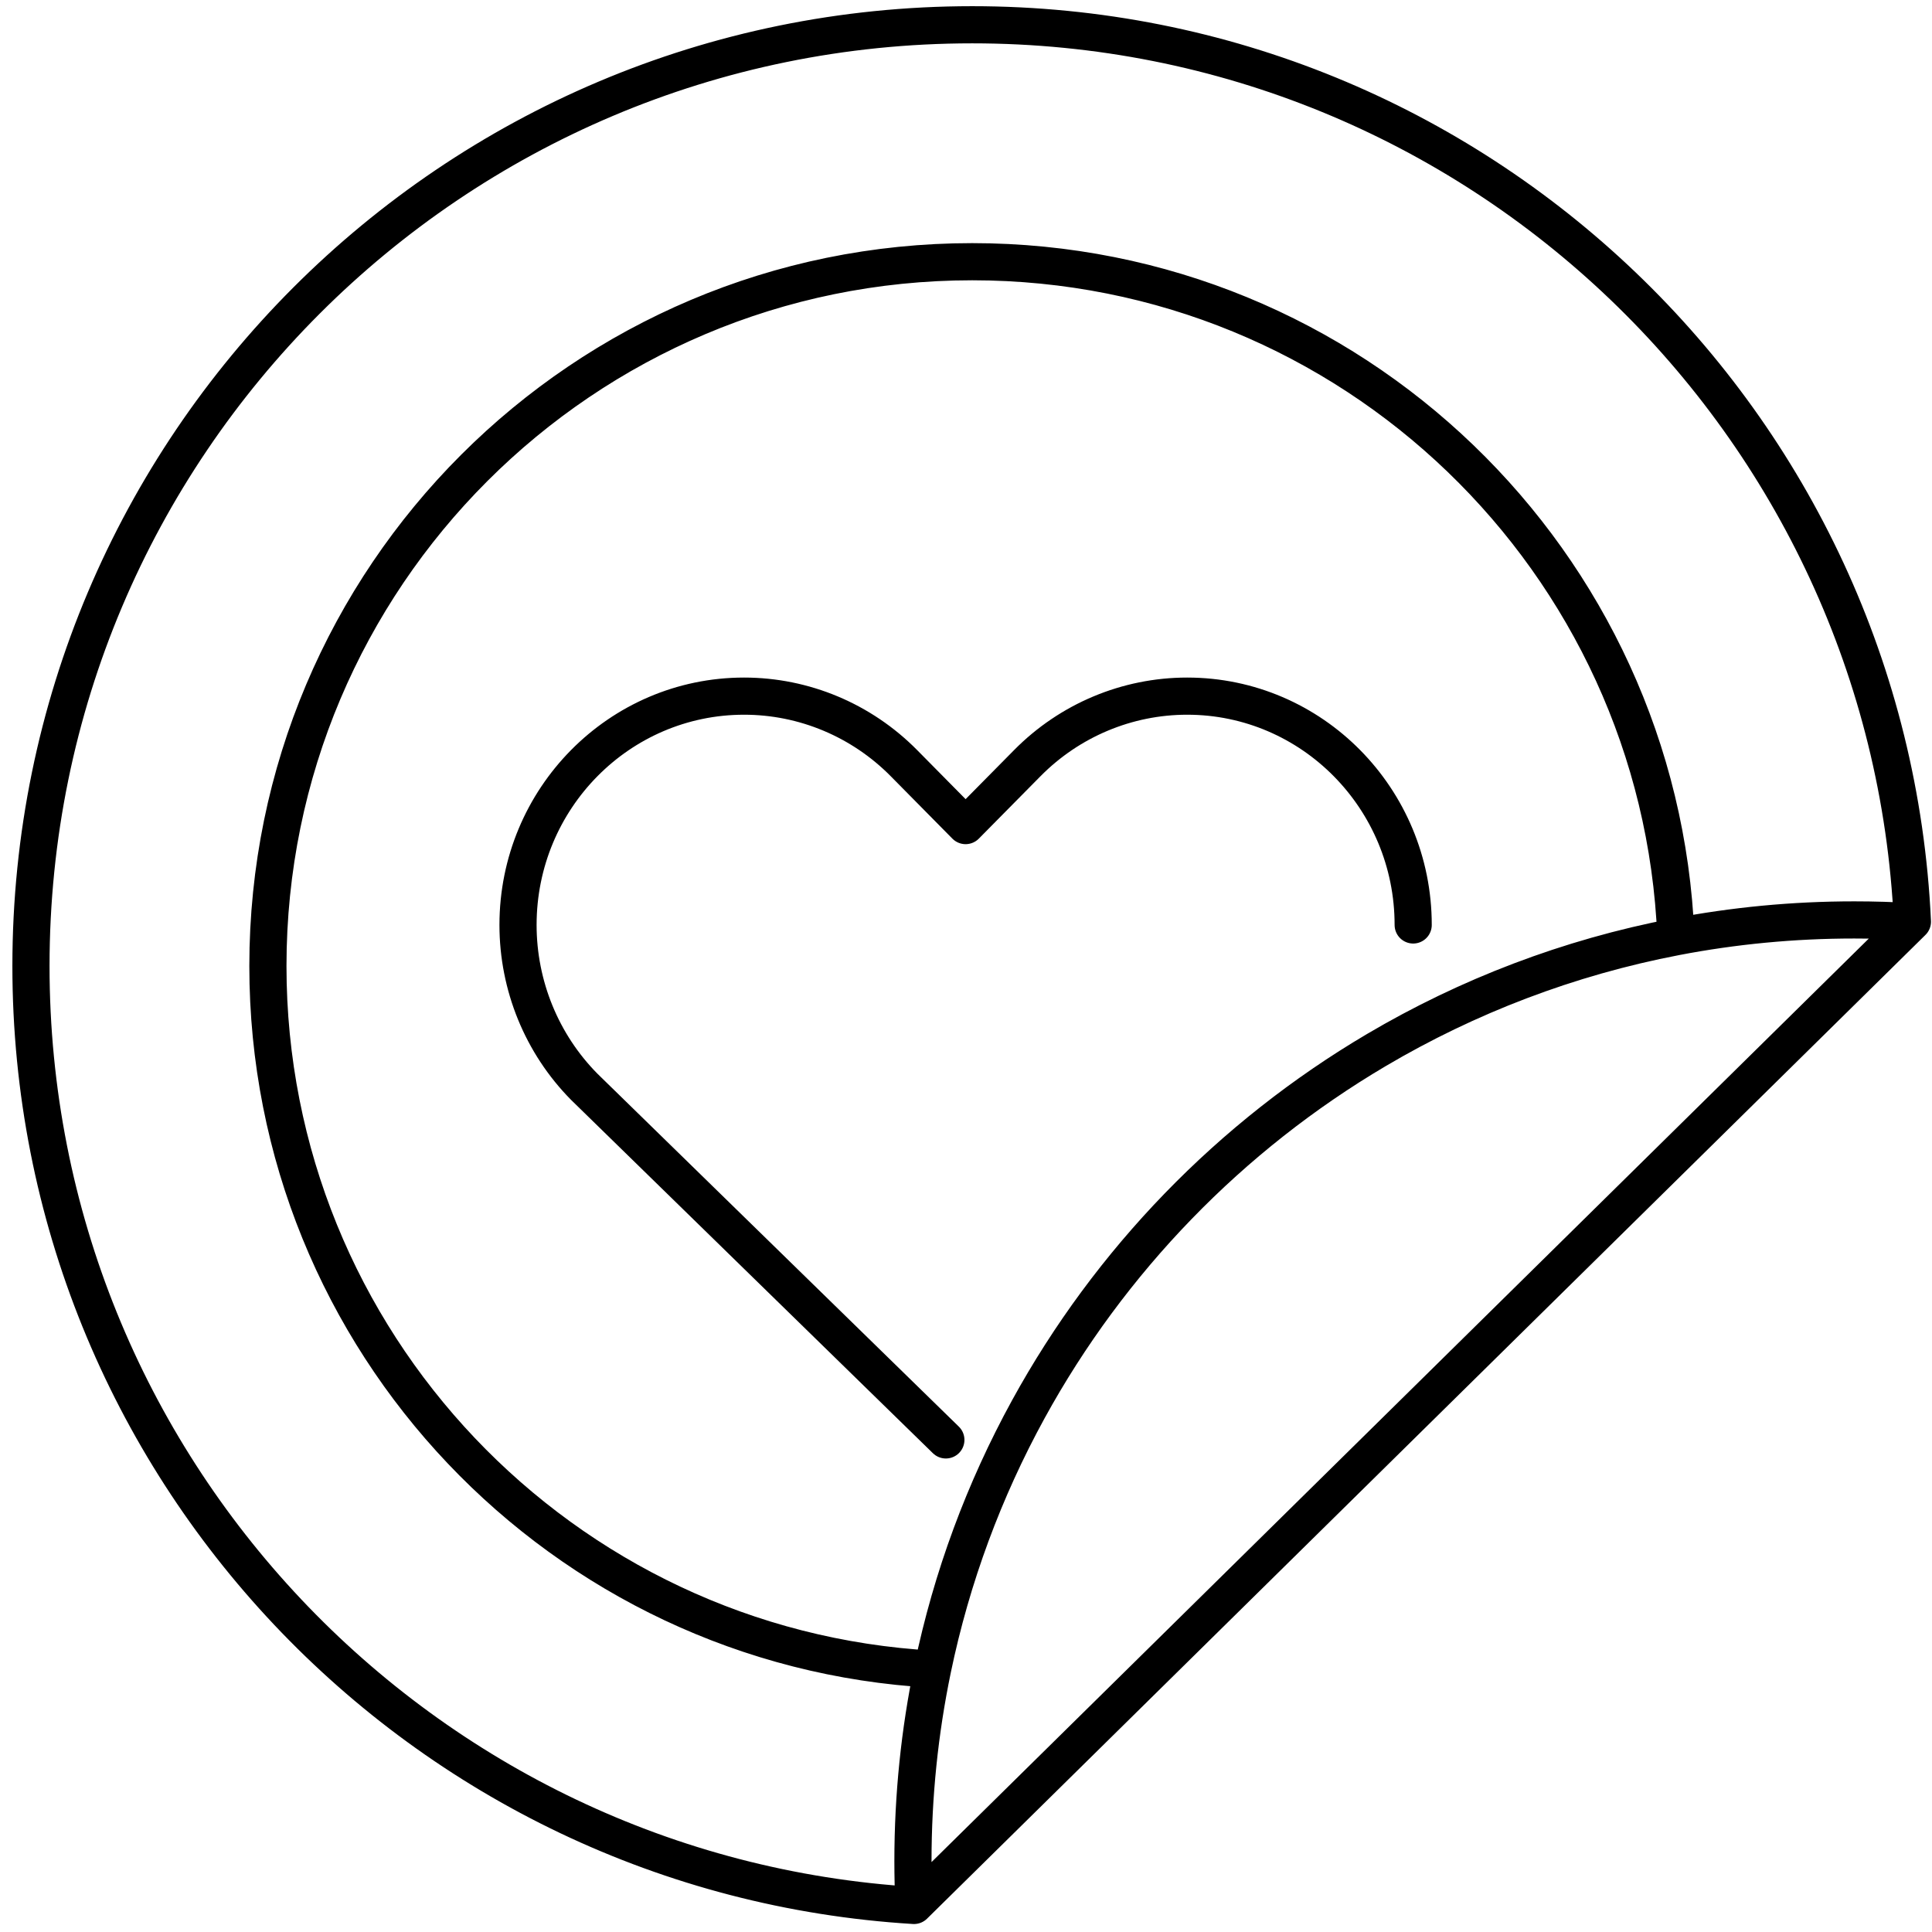 <?xml version="1.0" encoding="UTF-8"?> <svg xmlns="http://www.w3.org/2000/svg" width="78" height="78" viewBox="0 0 78 78" fill="none"><path d="M38.187 58.133L23.587 43.876C21.876 42.144 20.914 39.794 20.914 37.343C20.914 32.241 25 28.105 30.041 28.105C32.462 28.105 34.783 29.078 36.495 30.811L38.984 33.331L41.474 30.811C43.185 29.078 45.507 28.105 47.928 28.105C52.968 28.105 57.054 32.241 57.054 37.343M67.66 37.821C67.041 22.664 54.558 10.566 39.25 10.566C23.547 10.566 10.816 23.297 10.816 39C10.816 54.166 22.691 66.559 37.649 67.389M67.66 37.821C69.99 37.374 72.397 37.14 74.858 37.14C75.648 37.14 76.431 37.164 77.209 37.211M67.66 37.821C63.323 38.652 59.249 40.221 55.571 42.391C49.679 45.869 44.807 50.892 41.513 56.902C39.738 60.14 38.421 63.665 37.649 67.389M37.649 67.389C37.131 69.891 36.858 72.484 36.858 75.14C36.858 75.739 36.872 76.336 36.9 76.928M77.209 37.211C76.275 17.055 59.637 1 39.25 1C18.263 1 1.25 18.013 1.25 39C1.25 59.197 17.008 75.715 36.9 76.928M77.209 37.211L36.9 76.928" stroke="black" stroke-width="1.5" stroke-linecap="round" stroke-linejoin="round"></path></svg> 